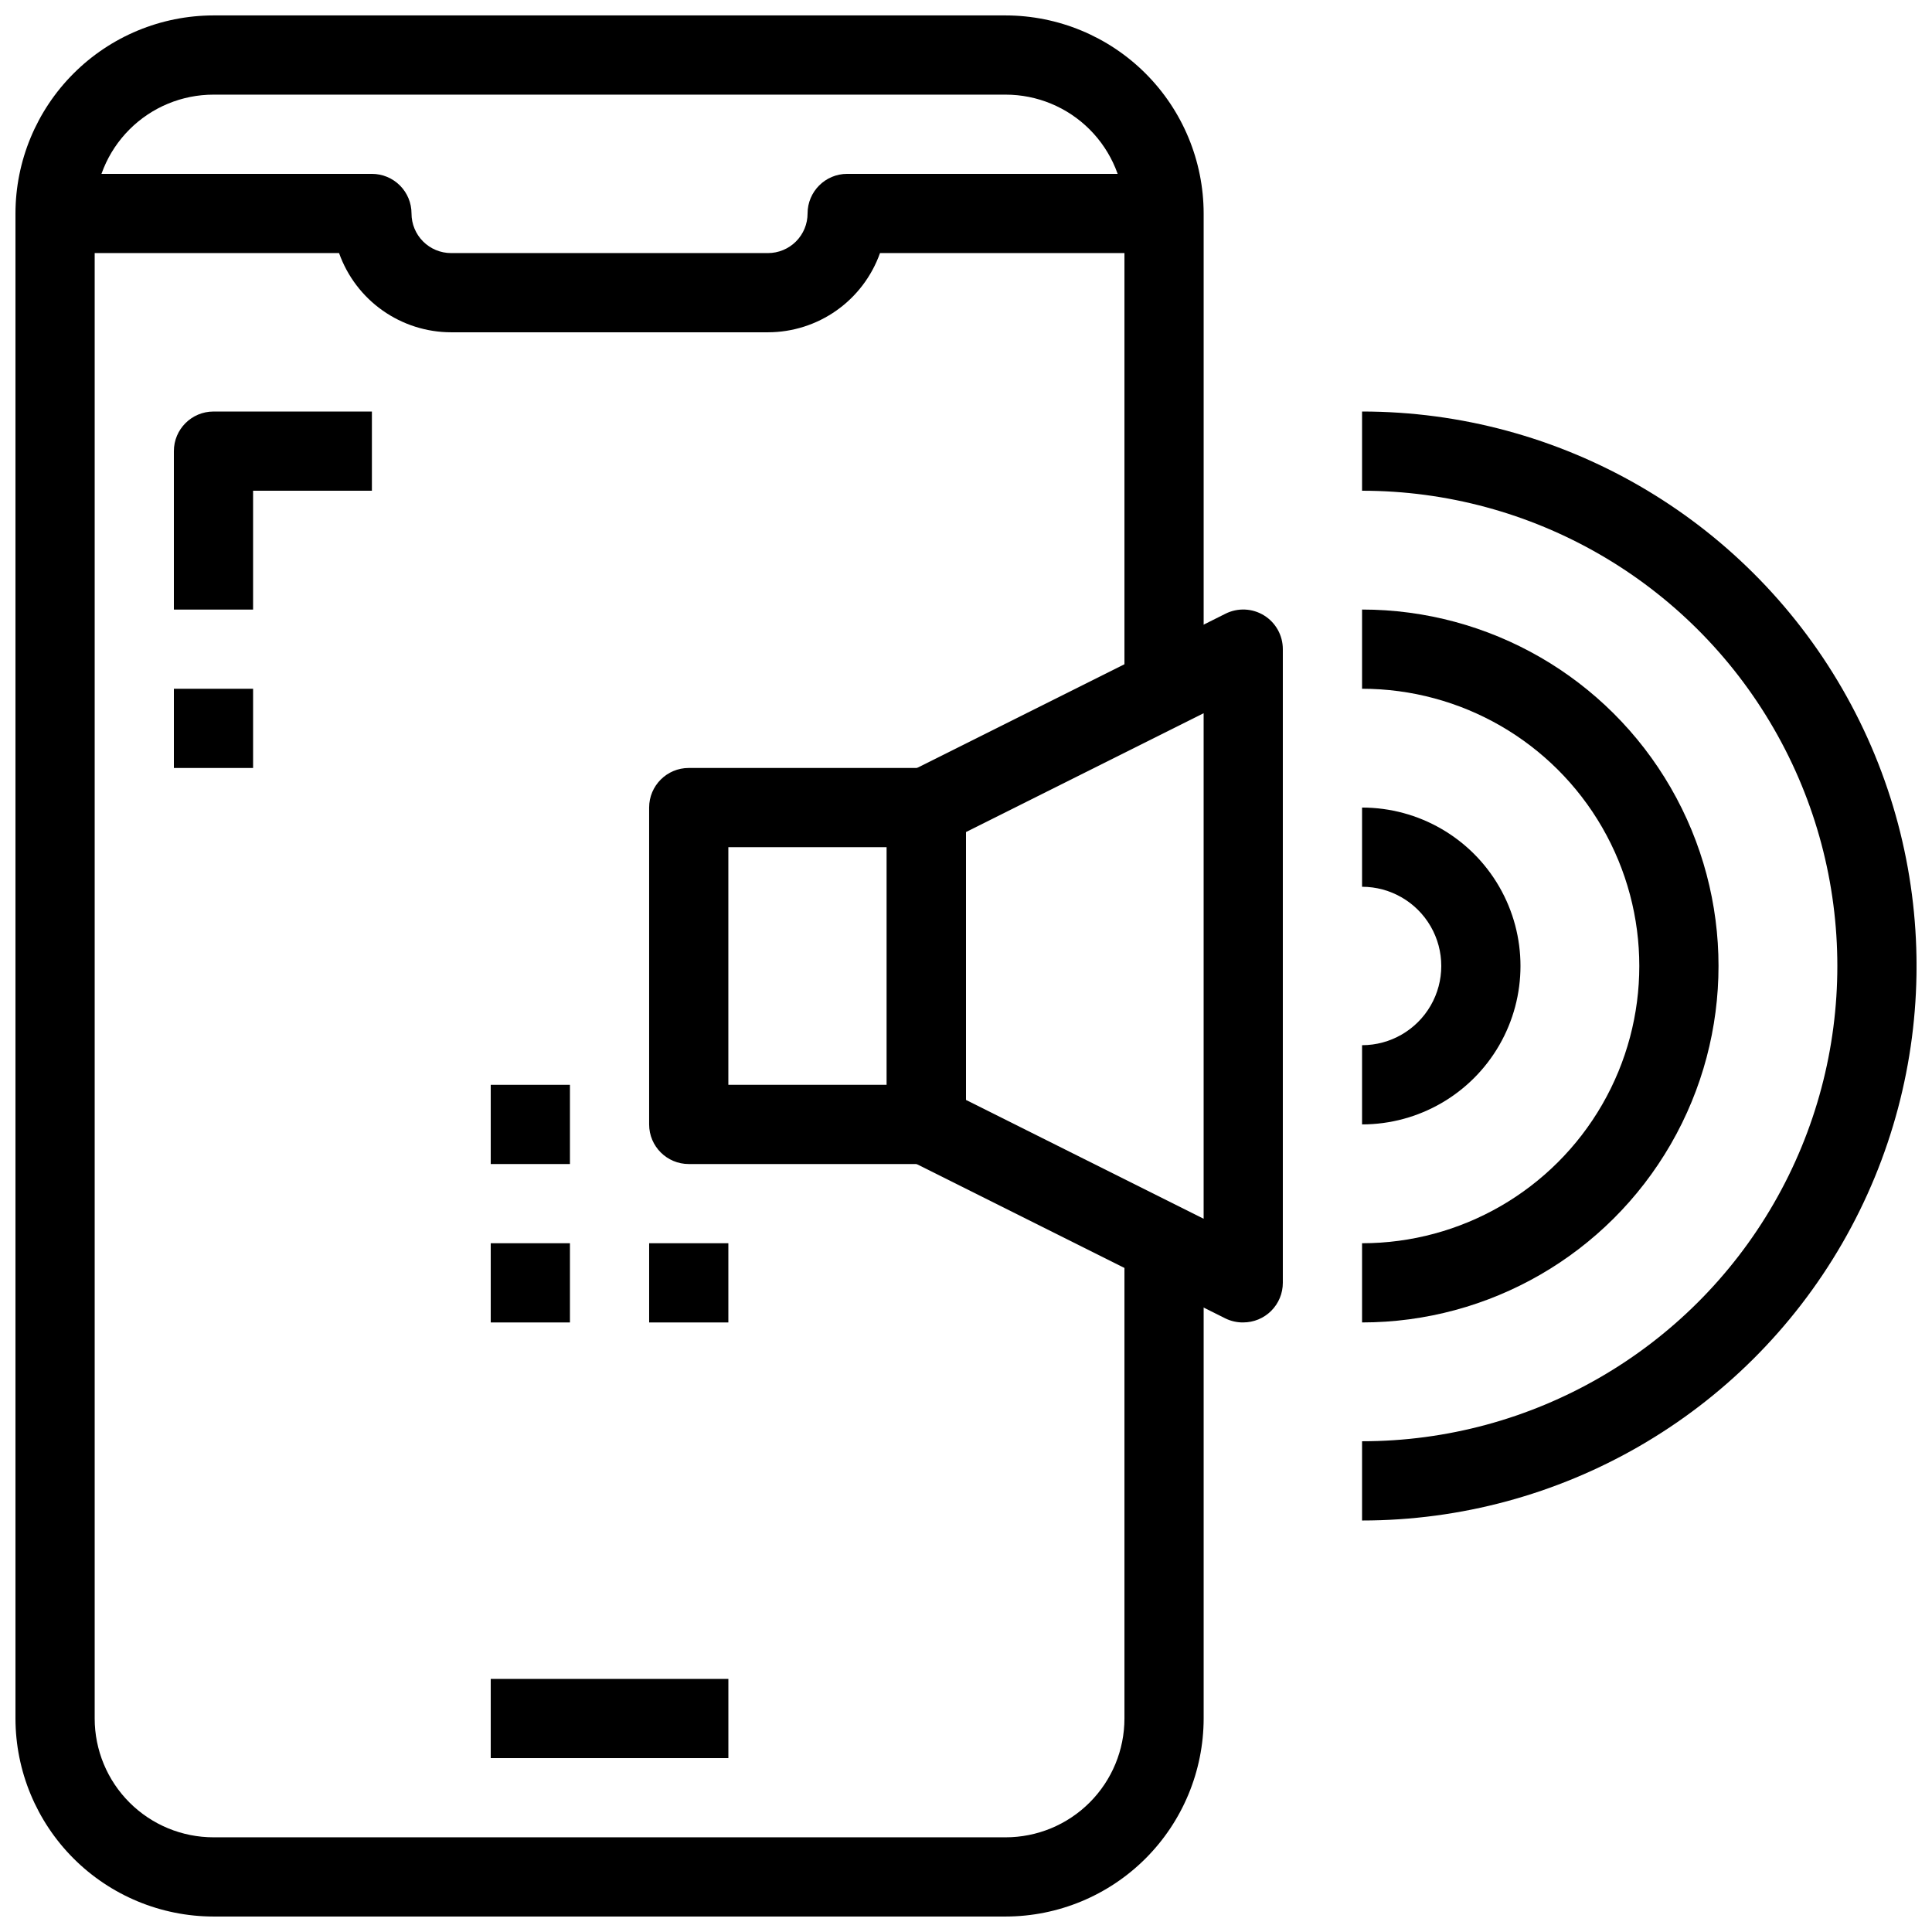 <?xml version="1.0" encoding="UTF-8"?>
<!-- Uploaded to: SVG Repo, www.svgrepo.com, Generator: SVG Repo Mixer Tools -->
<svg width="800px" height="800px" version="1.1" viewBox="144 144 512 512" xmlns="http://www.w3.org/2000/svg">
 <defs>
  <clipPath id="b">
   <path d="m148.09 148.09h314.91v503.81h-314.91z"/>
  </clipPath>
  <clipPath id="a">
   <path d="m504 253h147.9v294h-147.9z"/>
  </clipPath>
 </defs>
 <path d="m389.5 452.48h-62.977c-5.797 0-10.496-4.699-10.496-10.496v-83.969c0-5.797 4.699-10.496 10.496-10.496h62.977c2.781 0 5.453 1.105 7.422 3.074s3.074 4.637 3.074 7.422v83.969c0 2.781-1.105 5.453-3.074 7.422-1.969 1.965-4.641 3.074-7.422 3.074zm-52.48-20.992h41.984v-62.977h-41.984z"/>
 <path d="m473.47 494.46c-1.625 0.02-3.231-0.34-4.695-1.047l-83.969-41.984h0.004c-3.578-1.789-5.828-5.449-5.805-9.445v-83.969c-0.004-3.981 2.246-7.617 5.805-9.395l83.969-41.984h-0.004c3.258-1.625 7.121-1.453 10.215 0.461 3.094 1.914 4.977 5.293 4.973 8.934v167.93c0 2.785-1.105 5.457-3.074 7.422-1.965 1.969-4.637 3.074-7.418 3.074zm-73.473-58.965 62.977 31.488v-133.97l-62.977 31.488z"/>
 <g clip-path="url(#b)">
  <path d="m410.5 651.9h-209.92c-13.914-0.016-27.254-5.551-37.09-15.387-9.84-9.84-15.375-23.18-15.391-37.094v-398.85c0.016-13.914 5.551-27.254 15.391-37.09 9.836-9.84 23.176-15.375 37.09-15.391h209.92c13.91 0.016 27.25 5.551 37.09 15.391 9.836 9.836 15.371 23.176 15.391 37.09v125.95h-20.992v-125.95c0-8.352-3.32-16.359-9.223-22.266-5.906-5.906-13.914-9.223-22.266-9.223h-209.92c-8.352 0-16.359 3.316-22.266 9.223s-9.223 13.914-9.223 22.266v398.85c0 8.352 3.316 16.363 9.223 22.266 5.906 5.906 13.914 9.223 22.266 9.223h209.92c8.352 0 16.359-3.316 22.266-9.223 5.902-5.902 9.223-13.914 9.223-22.266v-125.95h20.992v125.95c-0.02 13.914-5.555 27.254-15.391 37.094-9.84 9.836-23.18 15.371-37.09 15.387z"/>
 </g>
 <path d="m347.52 232.06h-83.969c-6.512-0.008-12.859-2.031-18.176-5.789-5.316-3.758-9.34-9.07-11.52-15.203h-75.266v-20.992h83.969c2.781 0 5.453 1.105 7.422 3.074s3.074 4.637 3.074 7.422c0 2.785 1.105 5.453 3.074 7.422s4.637 3.074 7.422 3.074h83.969c2.781 0 5.453-1.105 7.422-3.074s3.074-4.637 3.074-7.422c0-5.797 4.699-10.496 10.496-10.496h83.969v20.992h-75.27c-2.18 6.133-6.203 11.445-11.516 15.203-5.316 3.758-11.668 5.781-18.176 5.789z"/>
 <path d="m274.05 588.93h62.977v20.992h-62.977z"/>
 <path d="m211.07 305.54h-20.992v-41.984c0-5.797 4.699-10.496 10.496-10.496h41.984v20.992h-31.488z"/>
 <path d="m190.08 326.53h20.992v20.992h-20.992z"/>
 <g clip-path="url(#a)">
  <path d="m504.96 546.94v-20.992c45 0 86.582-24.004 109.08-62.973 22.5-38.973 22.5-86.984 0-125.95-22.496-38.973-64.078-62.977-109.08-62.977v-20.992c52.5 0 101.01 28.008 127.26 73.473 26.25 45.465 26.25 101.48 0 146.95-26.246 45.461-74.758 73.469-127.26 73.469z"/>
 </g>
 <path d="m504.96 494.46v-20.988c26.25 0 50.508-14.004 63.629-36.738 13.125-22.73 13.125-50.738 0-73.473-13.121-22.73-37.379-36.734-63.629-36.734v-20.992c33.75 0 64.938 18.004 81.809 47.23 16.875 29.227 16.875 65.238 0 94.465-16.871 29.227-48.059 47.23-81.809 47.23z"/>
 <path d="m504.96 441.98v-20.992c7.5 0 14.43-4.004 18.18-10.496 3.75-6.496 3.75-14.5 0-20.992-3.75-6.496-10.68-10.496-18.18-10.496v-20.992c15 0 28.863 8 36.359 20.992 7.5 12.988 7.5 28.992 0 41.984-7.496 12.988-21.359 20.992-36.359 20.992z"/>
 <path d="m274.05 431.49h20.992v20.992h-20.992z"/>
 <path d="m274.05 473.47h20.992v20.992h-20.992z"/>
 <path d="m316.03 473.47h20.992v20.992h-20.992z"/>
</svg>